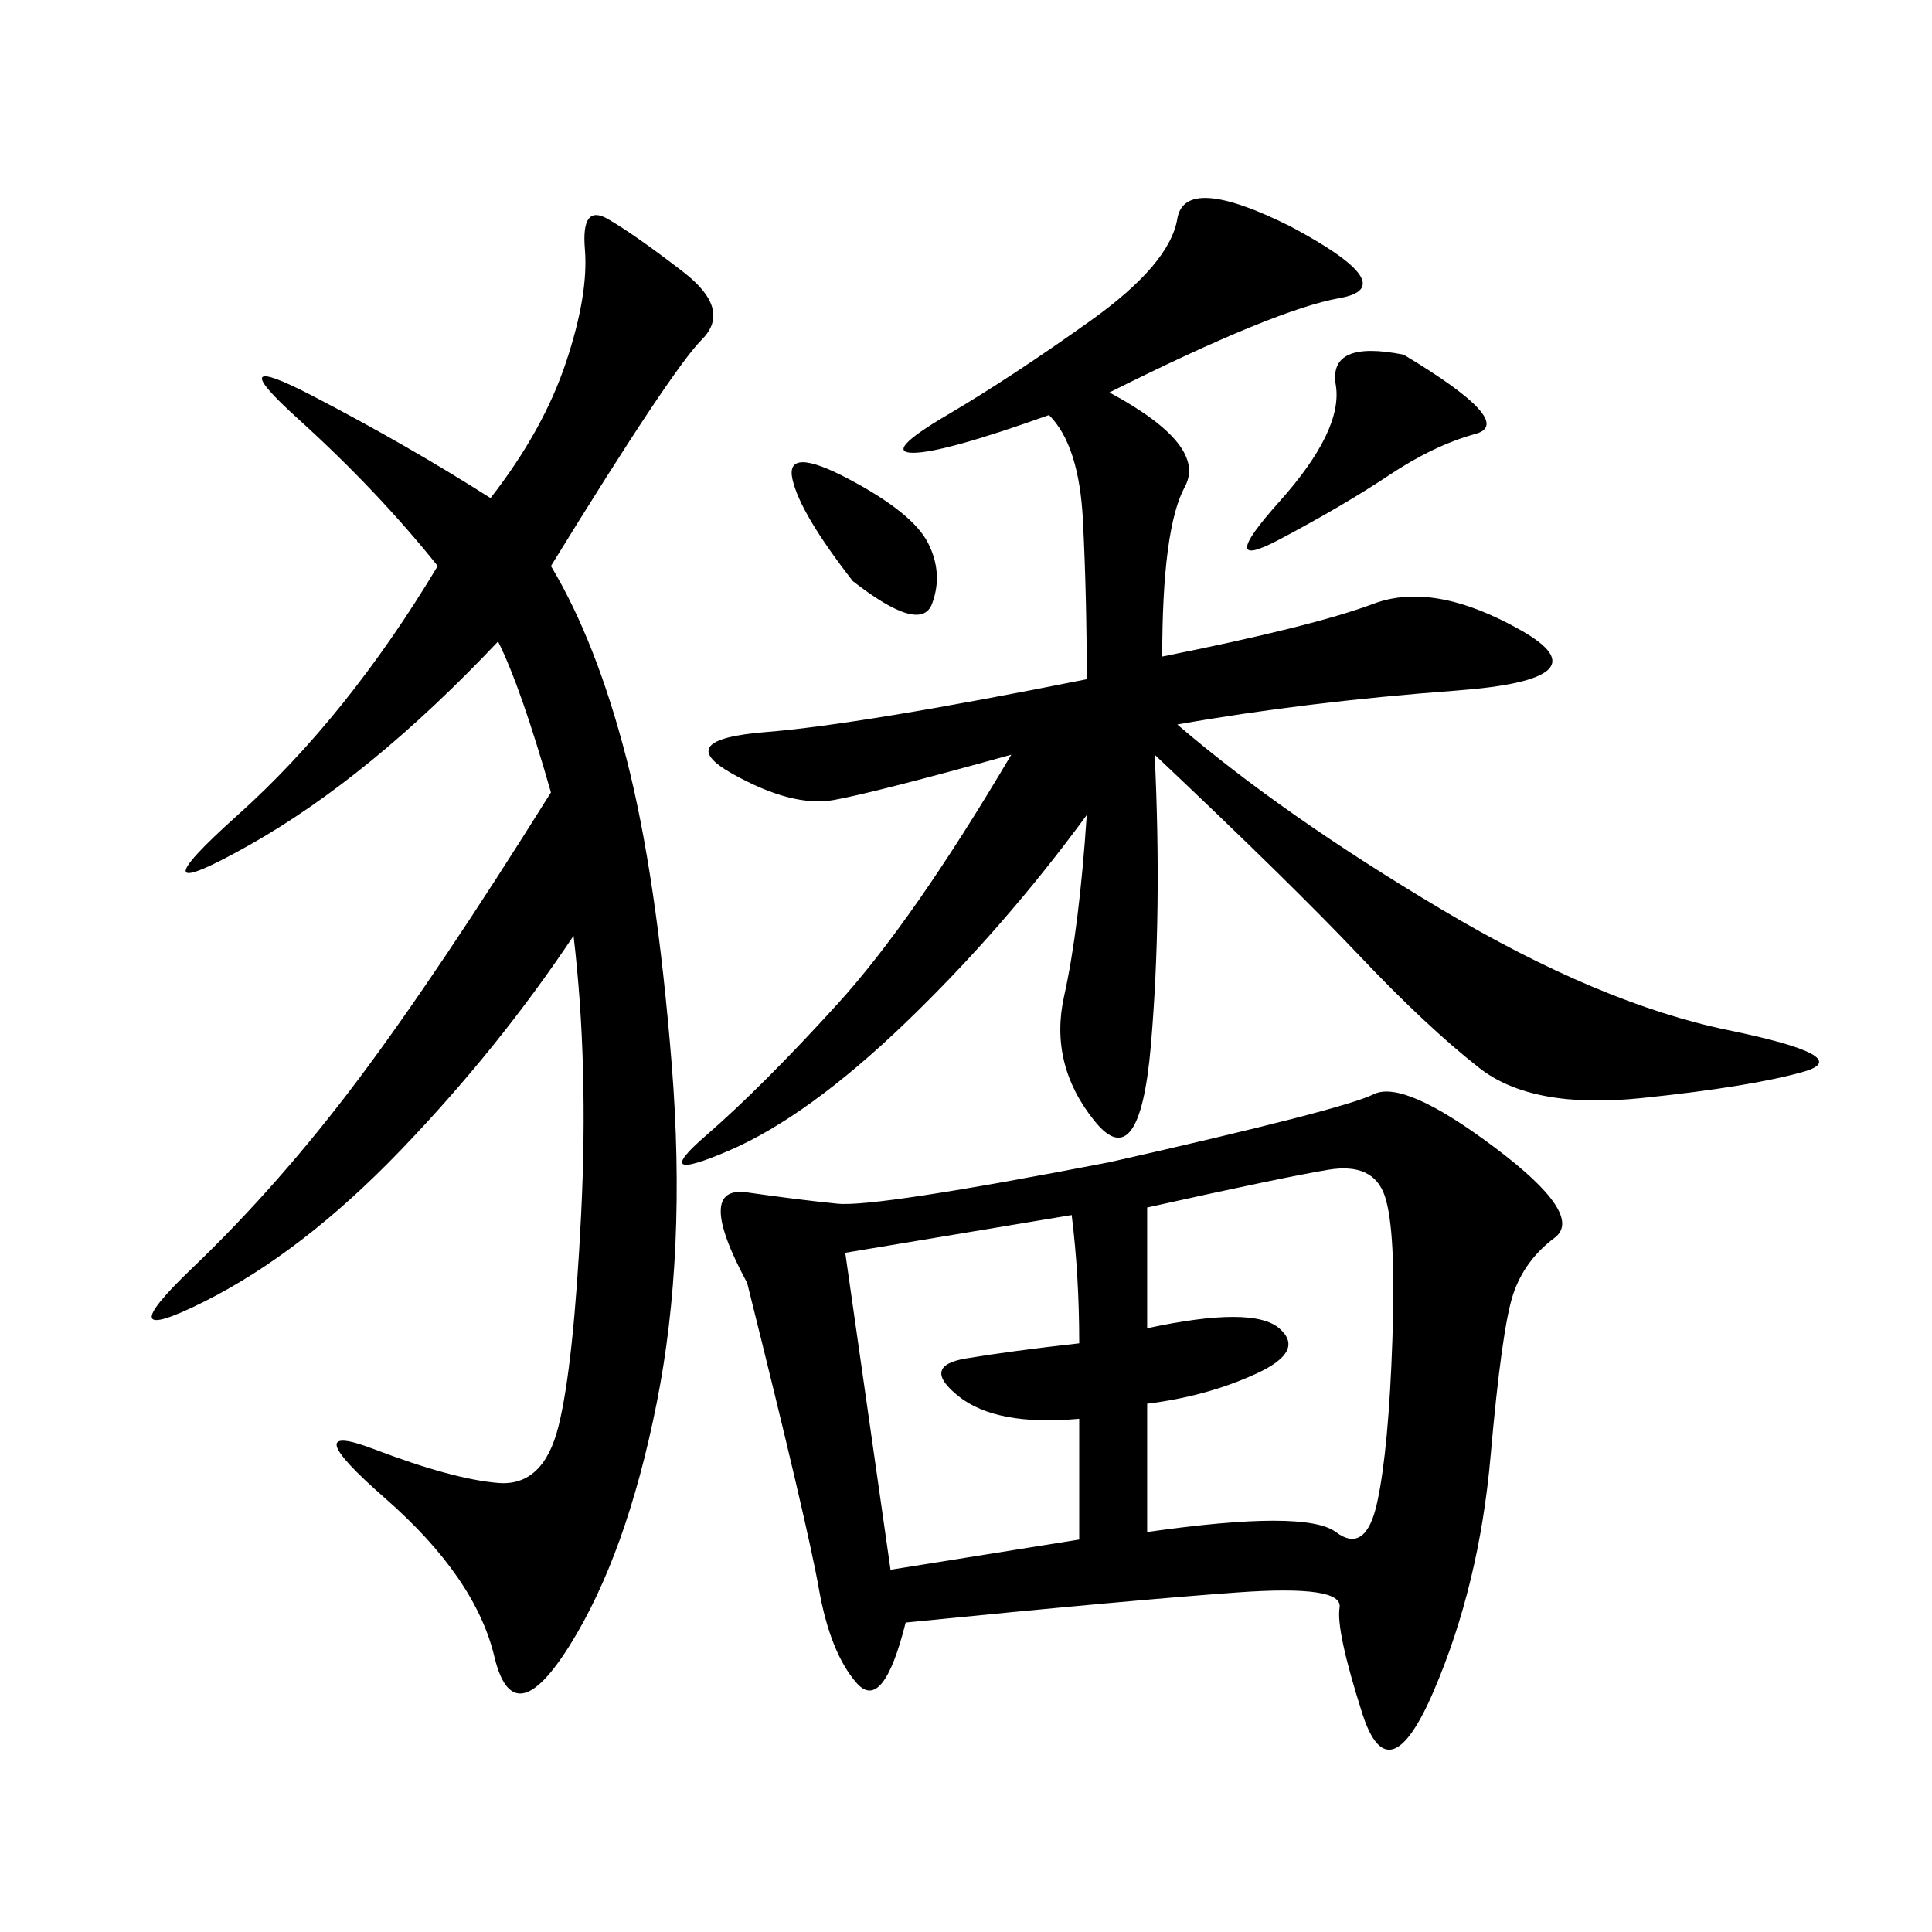 <svg xmlns="http://www.w3.org/2000/svg" xmlns:xlink="http://www.w3.org/1999/xlink" width="300" height="300"><path d="M172.27 180.47Q208.59 172.27 213.28 169.92Q217.97 167.58 232.03 178.13Q246.09 188.67 241.41 192.19Q236.72 195.70 234.96 200.98Q233.20 206.25 231.45 226.17Q229.69 246.09 222.66 262.50Q215.63 278.91 211.52 266.02Q207.42 253.13 208.01 249.61Q208.59 246.09 192.19 247.27Q175.78 248.44 140.63 251.95L140.63 251.95Q137.11 266.02 133.01 261.33Q128.91 256.64 127.15 246.68Q125.39 236.72 116.02 199.22L116.02 199.22Q107.81 183.98 116.02 185.16Q124.22 186.33 130.08 186.91Q135.94 187.50 172.27 180.47L172.27 180.47ZM172.27 60.94Q187.50 69.14 183.98 75.59Q180.47 82.03 180.47 101.95L180.47 101.95Q203.91 97.27 213.28 93.75Q222.66 90.23 236.13 97.85Q249.61 105.47 226.17 107.23Q202.73 108.98 182.81 112.50L182.81 112.50Q199.22 126.56 223.83 141.21Q248.44 155.86 268.36 159.96Q288.28 164.06 280.08 166.41Q271.88 168.75 254.88 170.51Q237.89 172.27 229.69 165.82Q221.48 159.38 210.94 148.24Q200.39 137.11 179.30 117.19L179.30 117.19Q180.47 141.80 178.71 162.30Q176.95 182.81 169.92 174.02Q162.89 165.23 165.23 154.69Q167.58 144.14 168.75 126.56L168.75 126.56Q155.86 144.14 140.63 158.79Q125.39 173.44 113.09 178.71Q100.78 183.98 109.57 176.37Q118.36 168.75 130.08 155.86Q141.80 142.97 157.03 117.19L157.03 117.19Q135.94 123.05 129.49 124.22Q123.05 125.39 113.67 120.12Q104.30 114.84 118.95 113.67Q133.59 112.50 168.75 105.47L168.75 105.47Q168.75 92.58 168.16 80.86Q167.58 69.14 162.89 64.45L162.89 64.45Q146.48 70.31 141.80 70.31L141.80 70.31Q137.11 70.31 147.07 64.45Q157.03 58.59 169.34 49.80Q181.64 41.02 182.81 33.98Q183.98 26.95 200.39 35.16L200.39 35.16Q217.97 44.53 208.01 46.29Q198.05 48.05 172.27 60.94L172.27 60.94ZM85.55 87.89Q92.58 99.61 97.27 117.77Q101.95 135.94 104.30 165.23Q106.64 194.53 101.95 217.97Q97.27 241.41 88.48 255.47Q79.69 269.53 76.76 257.23Q73.83 244.92 59.77 232.62Q45.70 220.31 58.01 225Q70.31 229.69 77.34 230.27Q84.38 230.86 86.72 221.48Q89.06 212.11 90.23 188.67Q91.41 165.23 89.06 145.31L89.06 145.31Q77.34 162.89 62.11 178.71Q46.88 194.53 31.64 202.15Q16.41 209.77 29.88 196.88Q43.36 183.98 55.66 167.58Q67.97 151.17 85.55 123.05L85.55 123.05Q80.86 106.64 77.34 99.61L77.34 99.61Q57.42 120.70 38.67 131.25Q19.92 141.80 36.91 126.56Q53.91 111.33 67.97 87.89L67.97 87.89Q58.59 76.17 46.29 65.04Q33.98 53.91 48.63 61.52Q63.28 69.14 76.17 77.34L76.17 77.34Q84.38 66.80 87.89 56.25Q91.41 45.70 90.82 38.67Q90.23 31.64 94.34 33.98Q98.44 36.33 106.05 42.19Q113.67 48.05 108.98 52.73Q104.30 57.42 85.55 87.89L85.55 87.89ZM178.13 237.89Q202.73 234.38 207.42 237.89Q212.11 241.41 213.87 233.20Q215.63 225 216.21 208.01Q216.80 191.02 215.04 185.74Q213.28 180.47 206.25 181.64Q199.22 182.81 178.13 187.50L178.13 187.50L178.13 206.25Q194.53 202.73 198.63 206.25Q202.73 209.77 195.12 213.28Q187.50 216.80 178.13 217.97L178.13 217.97L178.13 237.89ZM138.28 243.75L167.58 239.06L167.58 220.31Q154.69 221.48 148.83 216.80Q142.97 212.11 150 210.94Q157.03 209.77 167.58 208.59L167.58 208.59Q167.58 198.05 166.41 188.67L166.41 188.67L131.25 194.53L138.28 243.75ZM217.97 55.08Q235.55 65.63 229.10 67.38Q222.66 69.14 215.63 73.83Q208.59 78.52 198.63 83.79Q188.67 89.06 198.63 77.93Q208.59 66.80 207.42 59.77Q206.25 52.73 217.97 55.08L217.97 55.08ZM132.42 90.23Q124.22 79.69 123.05 74.41Q121.88 69.14 131.84 74.41Q141.80 79.69 144.14 84.38Q146.48 89.06 144.73 93.75Q142.97 98.44 132.42 90.23L132.42 90.23Z"/></svg>